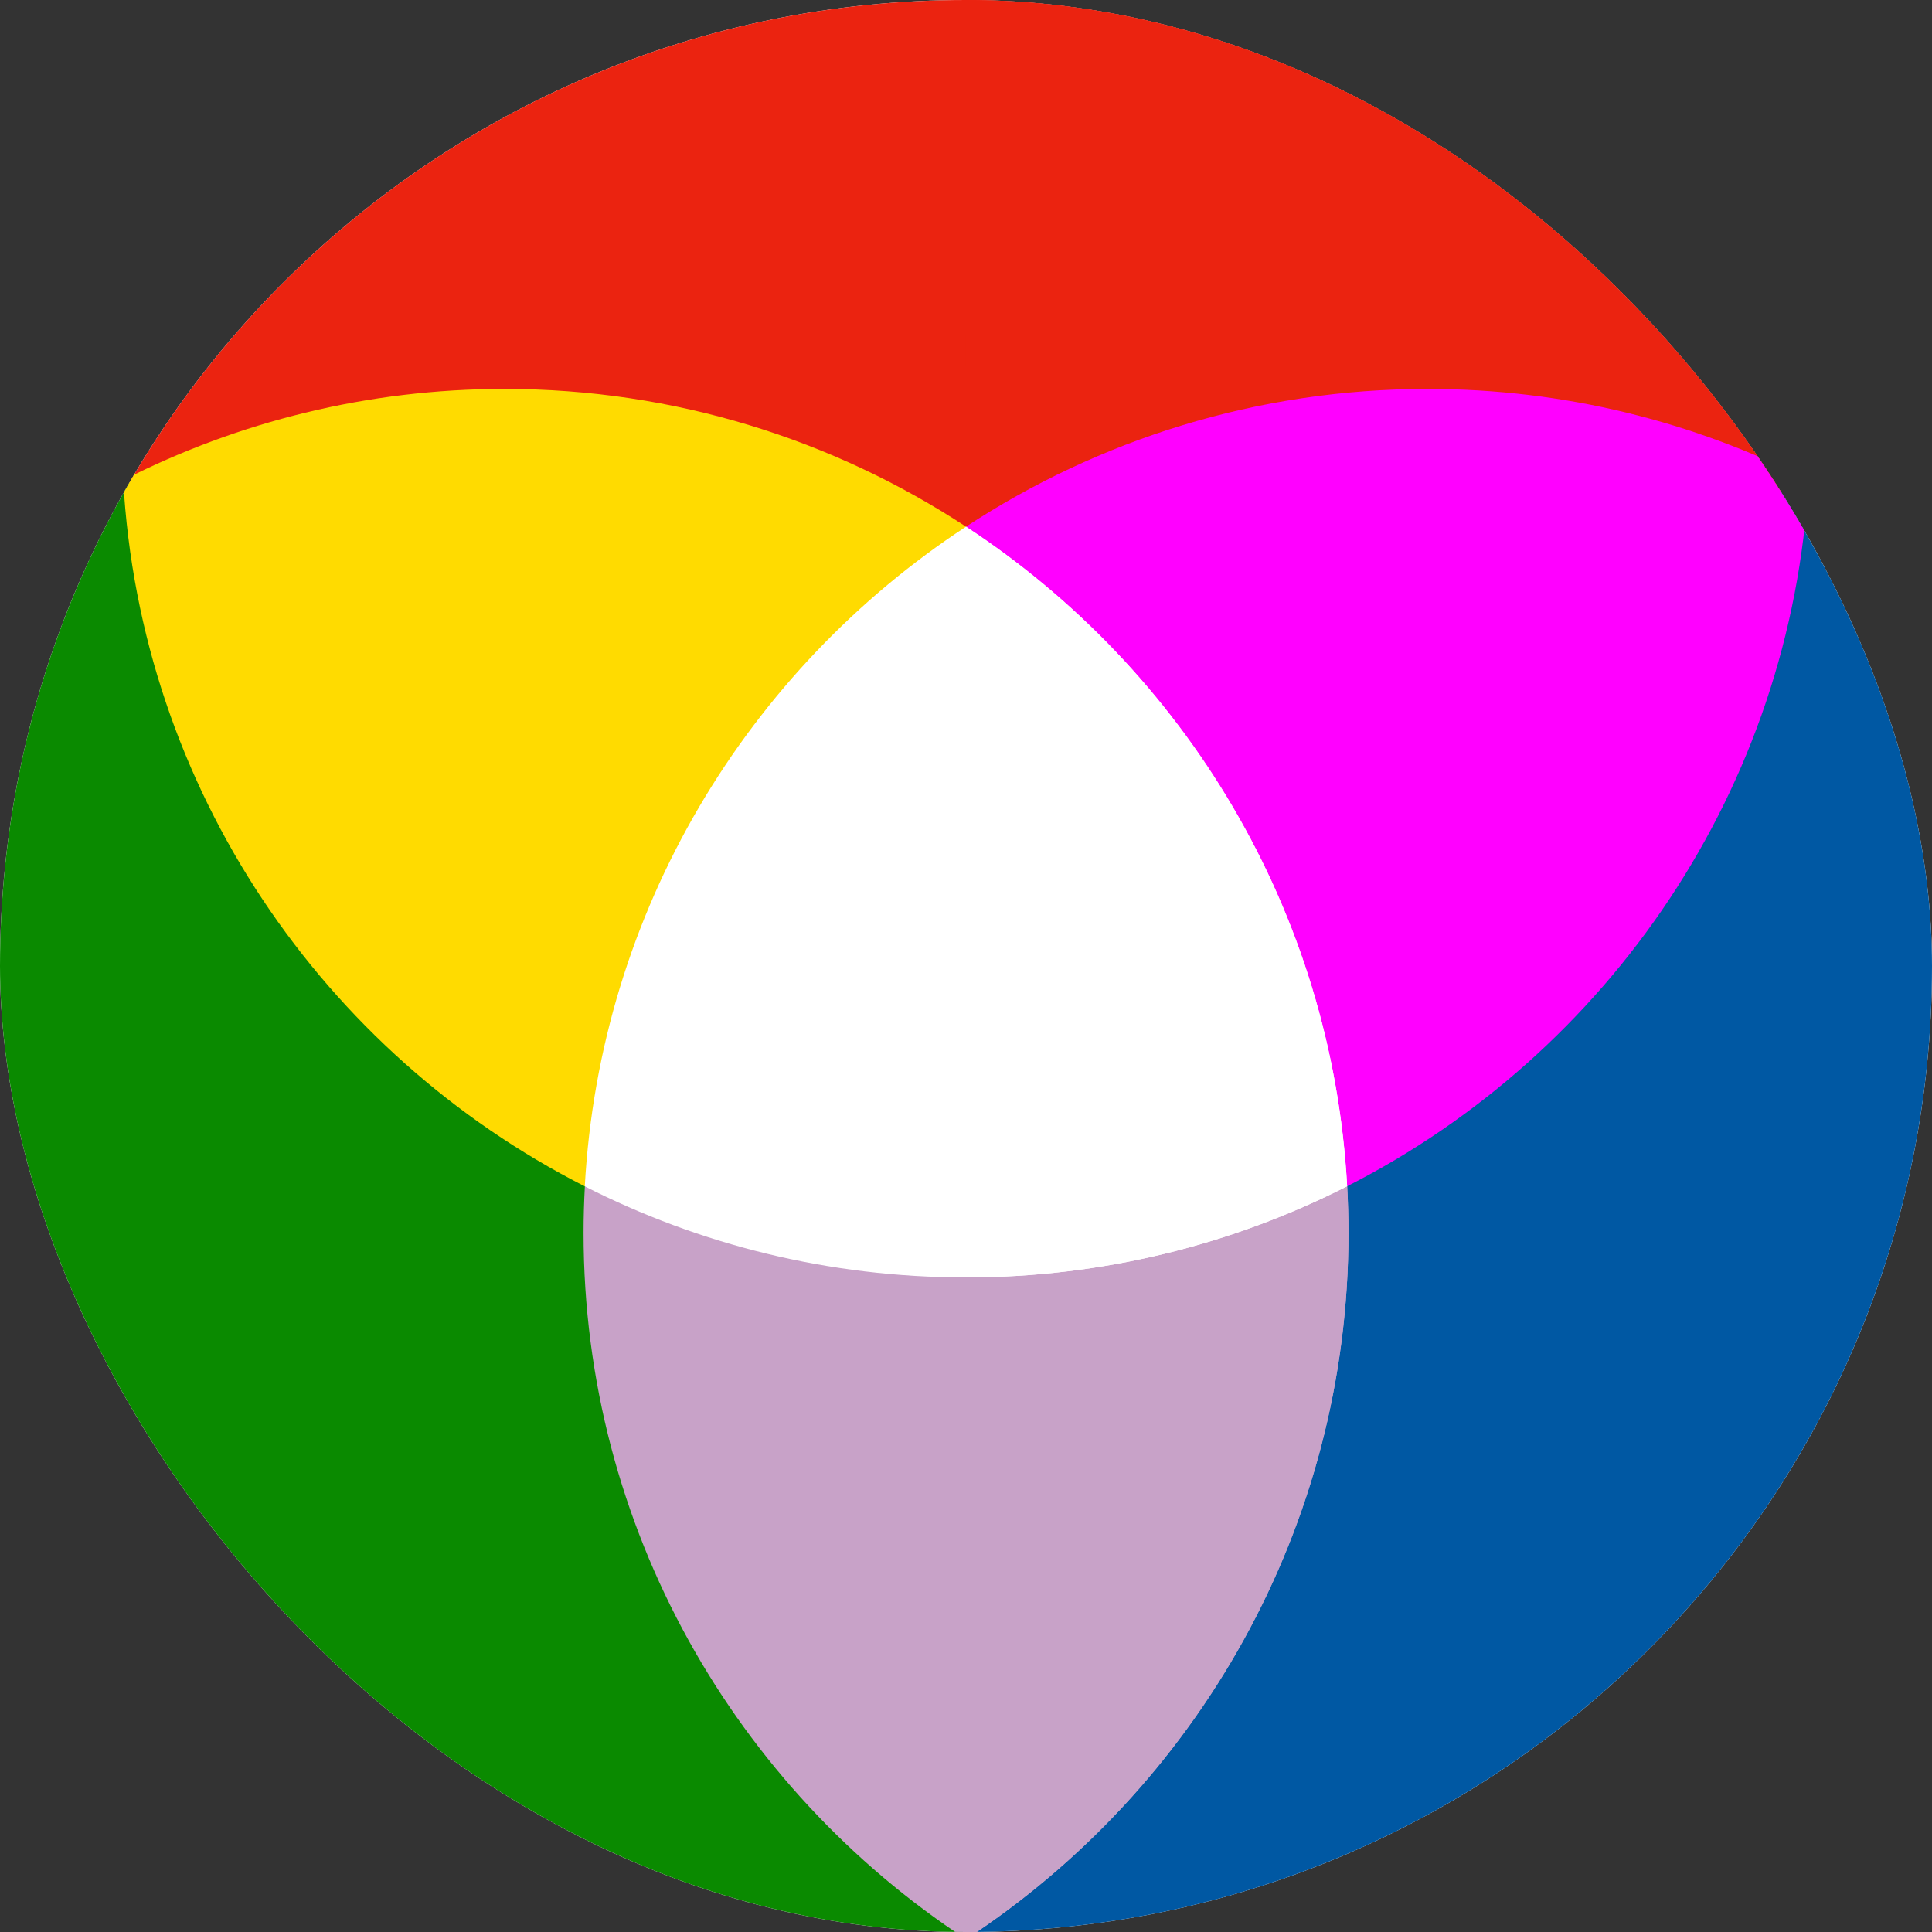 <?xml version="1.0" encoding="UTF-8"?> <svg xmlns="http://www.w3.org/2000/svg" width="80" height="80" viewBox="0 0 80 80" fill="none"><rect x="0" y="0" width="80" height="80" fill="#333333" stroke="none"/><g clip-path="url(#clip0_5496_228594)"><rect x="80" y="80" width="80" height="80" rx="40" transform="rotate(180 80 80)" fill="white"></rect><path d="M5.1 19.879C-6.258 25.655 -14.059 37.459 -14.059 51.051C-14.059 70.321 1.619 85.998 20.889 85.998C27.937 85.998 34.503 83.899 39.999 80.295L39.999 34.498L5.1 19.879Z" fill="#0A8A00"></path><path d="M40 80.3C45.496 83.904 52.062 86.003 59.11 86.003C78.38 86.003 94.057 70.326 94.057 51.056C94.057 37.46 86.252 25.653 74.888 19.879L40 34.504L40 80.3Z" fill="#0058A3"></path><path d="M55.784 49.121L24.218 49.126C24.183 49.764 24.164 50.407 24.164 51.054C24.164 63.275 30.472 74.05 40.001 80.298C49.531 74.05 55.838 63.275 55.838 51.054C55.838 50.405 55.819 49.761 55.784 49.121Z" fill="#C8A2C8"></path><path d="M55.783 49.121L40 49.121L40 80.298C49.529 74.05 55.837 63.276 55.837 51.054C55.837 50.405 55.818 49.761 55.783 49.121Z" fill="#C8A2C8"></path><path d="M39.999 34.499L74.887 19.875C74.922 19.236 74.941 18.594 74.941 17.947C74.941 -1.323 59.264 -17 39.994 -17C20.724 -17 5.047 -1.323 5.047 17.947C5.047 18.596 5.066 19.24 5.101 19.88L39.999 34.499Z" fill="#EB2310"></path><path d="M39.996 -17L40.001 34.5L74.889 19.875C74.924 19.237 74.943 18.594 74.943 17.947C74.943 -1.323 59.266 -17 39.996 -17Z" fill="#EB2310"></path><path d="M20.89 16.105C15.212 16.105 9.847 17.468 5.102 19.881C5.802 32.656 13.395 43.626 24.216 49.125L40 21.808C34.504 18.205 27.938 16.105 20.89 16.105Z" fill="#FFDB00"></path><path d="M59.11 16.105C52.062 16.105 45.496 18.205 40 21.808L55.783 49.12C66.601 43.618 74.19 32.65 74.888 19.875C70.145 17.466 64.784 16.105 59.11 16.105Z" fill="#FF00FF"></path><path d="M39.998 21.809C30.973 27.726 24.839 37.703 24.215 49.125C28.957 51.535 34.319 52.895 39.993 52.895C45.671 52.895 51.036 51.533 55.781 49.12C55.155 37.701 49.022 27.725 39.998 21.809Z" fill="white"></path><path d="M55.783 49.12C55.157 37.701 49.024 27.725 40 21.809L40 52.895C45.676 52.894 51.039 51.532 55.783 49.12Z" fill="white"></path></g><defs><clipPath id="clip0_5496_228594"><rect x="80" y="80" width="80" height="80" rx="40" transform="rotate(180 80 80)" fill="white"></rect></clipPath></defs></svg> 